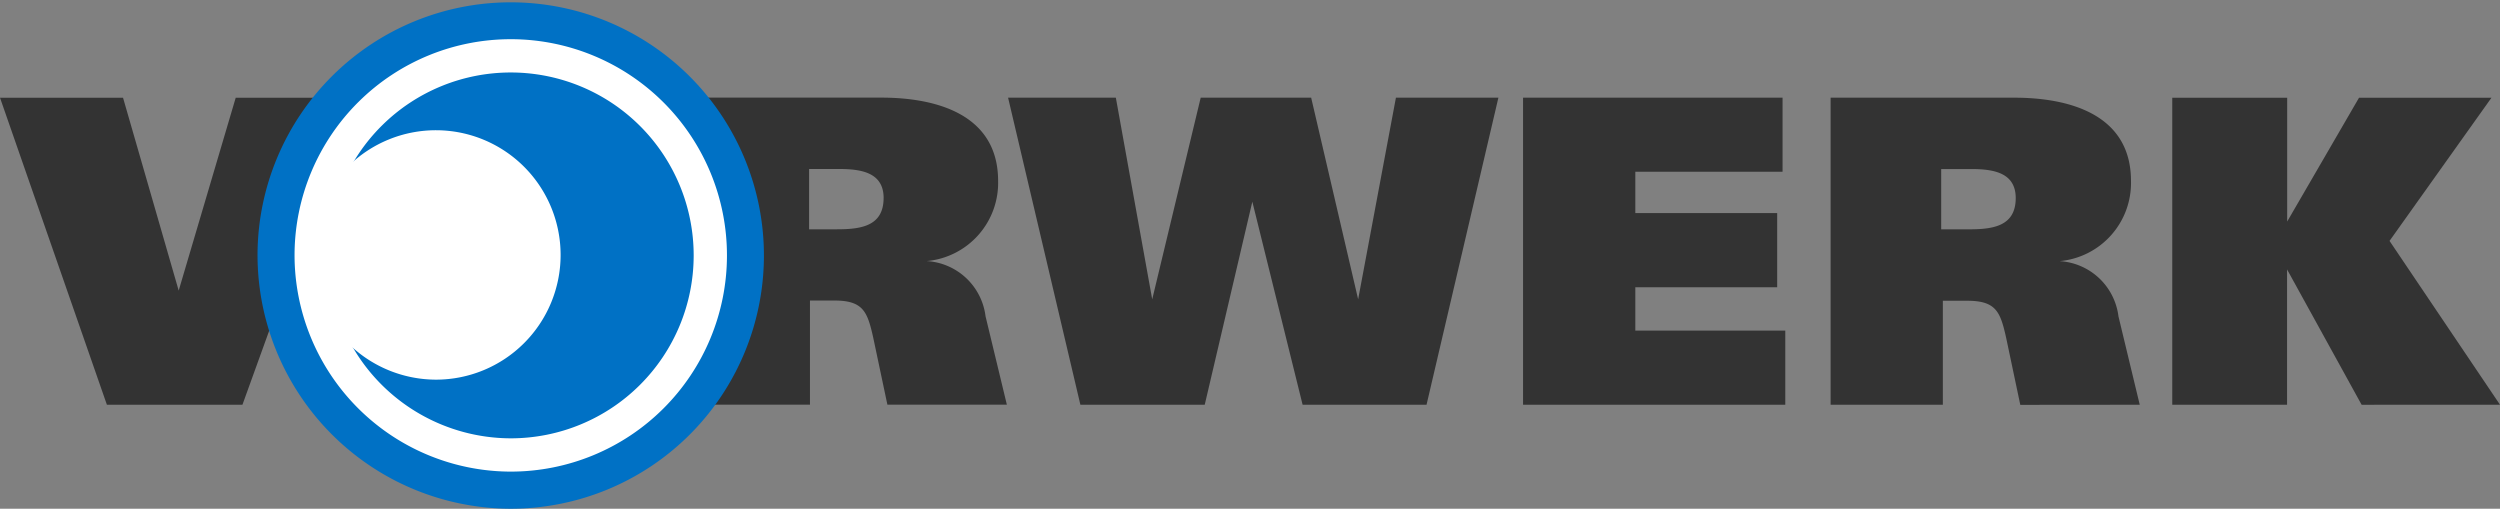 <?xml version="1.0" encoding="UTF-8"?> <svg xmlns="http://www.w3.org/2000/svg" width="86" height="17.5" viewBox="0 0 86 17.5"><rect x="0" y="0" width="86" height="17.5" fill="#808080" stroke="none"/><g id="Gruppe_355" data-name="Gruppe 355" transform="translate(20696 15992.326)"><path id="Pfad_300" data-name="Pfad 300" d="M12.156,6.723H8.109L6.147,13.358,4.232,6.723H0L3.677,17.285H8.34Z" transform="translate(-20696 -15995.688)" fill="#333"></path><path id="Pfad_301" data-name="Pfad 301" d="M58.64,17.283l-.733-3.04a2.169,2.169,0,0,0-2.024-1.9,2.7,2.7,0,0,0,2.456-2.757c0-2.311-2.163-2.866-4.016-2.866H48.006V17.283h3.861V13.7H52.7c1,0,1.143.381,1.344,1.282l.486,2.3H58.64ZM54.4,10.172c0,.967-.772,1.078-1.606,1.078h-.957V9.175h1.019c.757,0,1.545.111,1.545,1Z" transform="translate(-20720.004 -15995.688)" fill="#333"></path><path id="Pfad_302" data-name="Pfad 302" d="M17.718,8.752a8.71,8.71,0,1,1,8.71,8.748,8.729,8.729,0,0,1-8.71-8.748Z" transform="translate(-20704.859 -15992.326)" fill="#0071c5"></path><path id="Pfad_303" data-name="Pfad 303" d="M21.408,10.605a6.865,6.865,0,1,1,6.865,6.9,6.88,6.88,0,0,1-6.865-6.9Z" transform="translate(-20706.703 -15994.18)" fill="#0071c5"></path><path id="Pfad_304" data-name="Pfad 304" d="M21.408,10.605a6.865,6.865,0,1,1,6.865,6.9,6.88,6.88,0,0,1-6.865-6.9Z" transform="translate(-20706.703 -15994.18)" fill="none" stroke="#fff" stroke-miterlimit="3.864" stroke-width="1.145"></path><path id="Pfad_305" data-name="Pfad 305" d="M86.225,6.722H82.7l-1.3,6.937L79.784,6.722h-3.8l-1.668,6.937L73.065,6.722H69.358l2.487,10.562h4.278L77.76,10.3l1.73,6.985h4.263Z" transform="translate(-20730.68 -15995.688)" fill="#333"></path><path id="Pfad_306" data-name="Pfad 306" d="M113.807,17.284V14.735h-5.159V13.243h4.88V10.691h-4.88V9.27h5.065V6.722h-8.927V17.284Z" transform="translate(-20748.393 -15995.688)" fill="#333"></path><path id="Pfad_307" data-name="Pfad 307" d="M21.408,13.19A4.29,4.29,0,1,1,25.7,17.5a4.3,4.3,0,0,1-4.291-4.311Z" transform="translate(-20706.703 -15996.766)" fill="#fff"></path><path id="Pfad_308" data-name="Pfad 308" d="M136.582,17.285l-.732-3.04a2.169,2.169,0,0,0-2.024-1.9,2.7,2.7,0,0,0,2.455-2.758c0-2.312-2.162-2.865-4.016-2.865h-6.317V17.285h3.861V13.708h.835c1,0,1.143.38,1.344,1.281l.485,2.3Zm-4.266-7.112c0,.967-.773,1.078-1.606,1.078h-.958V9.177h1.02c.755,0,1.544.11,1.544,1Z" transform="translate(-20758.975 -15995.688)" fill="#333"></path><path id="Pfad_309" data-name="Pfad 309" d="M160.725,17.285l-3.8-5.636,3.507-4.926h-4.556l-2.472,4.26V6.723h-3.953V17.285H153.4V12.631l2.565,4.655Z" transform="translate(-20770.725 -15995.688)" fill="#333"></path></g></svg> 